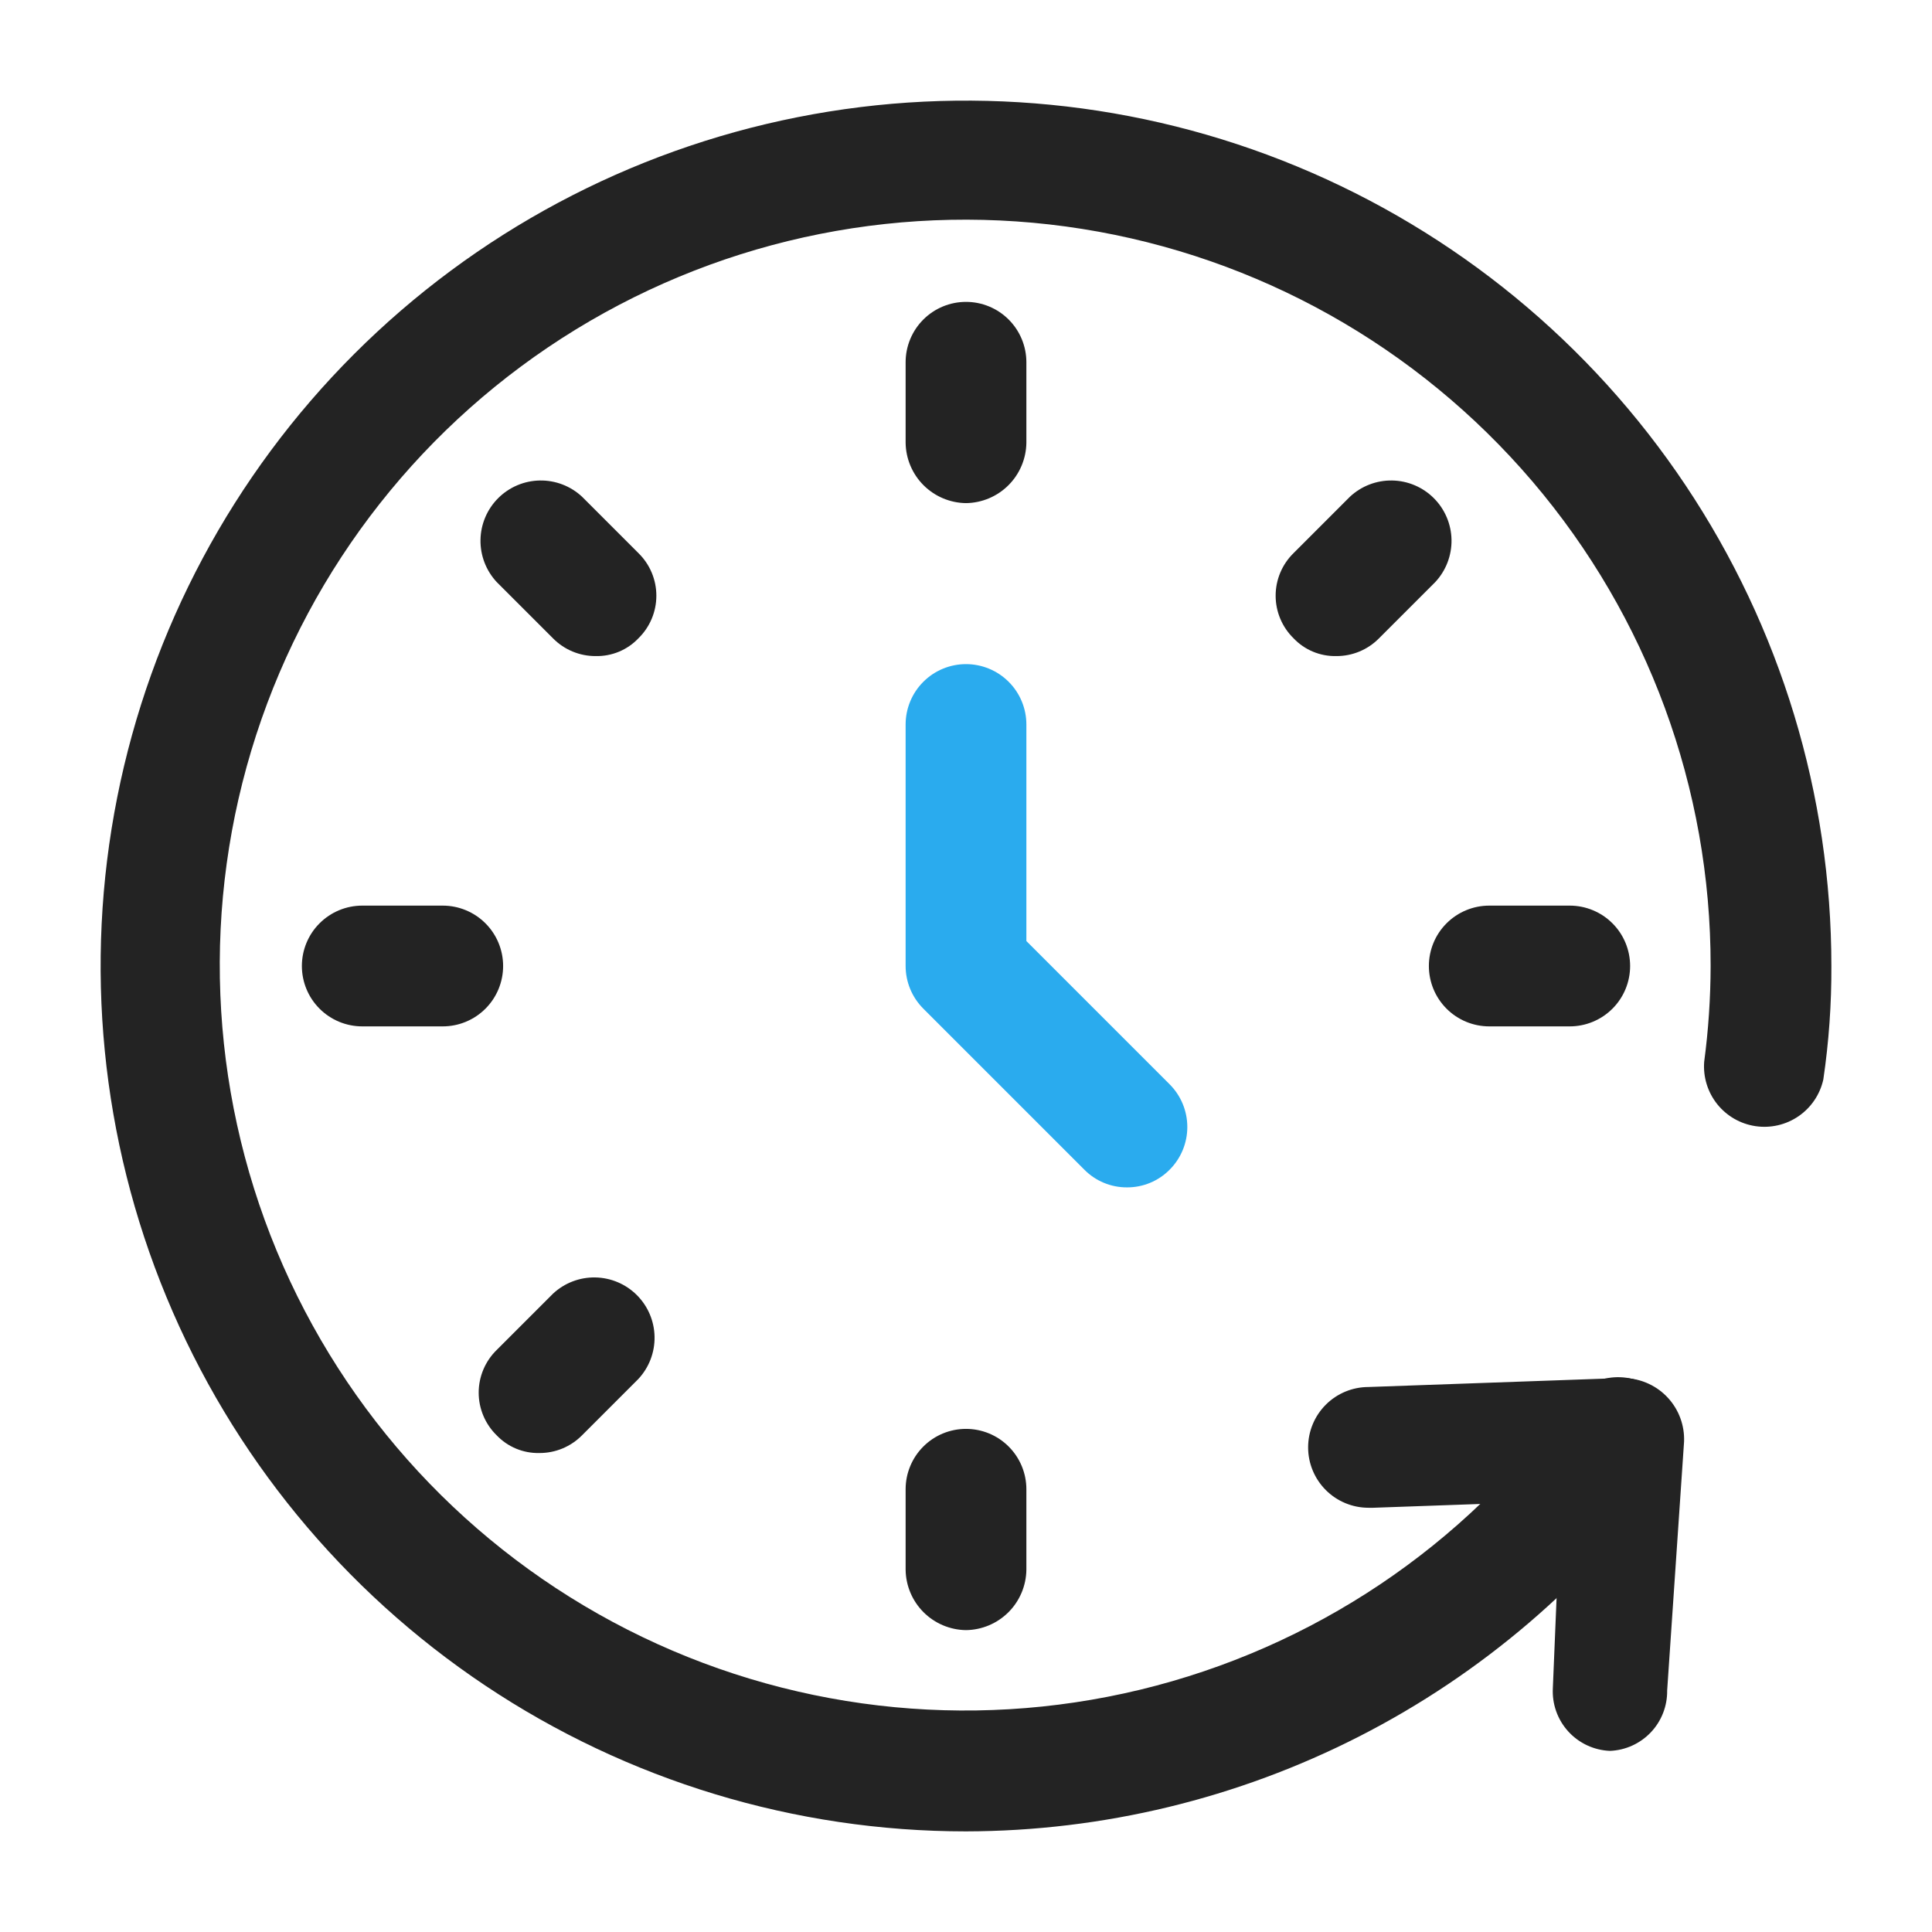 <svg width="159" height="159" viewBox="0 0 159 159" fill="none" xmlns="http://www.w3.org/2000/svg">
<path d="M92.75 97.719C92.097 97.722 91.45 97.594 90.847 97.344C90.244 97.094 89.698 96.726 89.239 96.261L75.989 83.011C75.057 82.08 74.532 80.817 74.531 79.5V59.625C74.531 58.307 75.055 57.043 75.987 56.112C76.918 55.18 78.182 54.656 79.5 54.656C80.818 54.656 82.082 55.18 83.013 56.112C83.945 57.043 84.469 58.307 84.469 59.625V77.446L96.261 89.239C97.192 90.17 97.714 91.433 97.714 92.75C97.714 94.067 97.192 95.33 96.261 96.261C95.802 96.726 95.256 97.094 94.653 97.344C94.05 97.594 93.403 97.722 92.75 97.719Z" fill="#2AABEE"/>
<path d="M132.5 144.094C131.85 144.069 131.212 143.914 130.622 143.64C130.033 143.366 129.504 142.977 129.066 142.496C128.628 142.015 128.29 141.451 128.072 140.839C127.854 140.226 127.761 139.576 127.796 138.927L128.657 118.19C128.742 116.884 129.326 115.661 130.288 114.773C131.25 113.885 132.516 113.401 133.825 113.421C135.149 113.489 136.392 114.077 137.285 115.057C138.179 116.037 138.649 117.33 138.595 118.654L137.204 139.125C137.222 140.403 136.741 141.638 135.862 142.566C134.983 143.494 133.777 144.043 132.5 144.094Z" fill="#232323"/>
<path d="M112.625 124.086C111.307 124.086 110.043 123.562 109.112 122.63C108.18 121.698 107.656 120.435 107.656 119.117C107.656 117.799 108.18 116.535 109.112 115.603C110.043 114.672 111.307 114.148 112.625 114.148L133.163 113.419C133.817 113.384 134.472 113.48 135.089 113.702C135.706 113.924 136.273 114.267 136.754 114.712C137.236 115.157 137.624 115.694 137.895 116.291C138.165 116.888 138.313 117.534 138.33 118.189C138.366 119.503 137.888 120.778 136.997 121.744C136.105 122.709 134.872 123.288 133.56 123.357L113.022 124.086H112.625Z" fill="#232323"/>
<path d="M79.5 150.719C65.414 150.719 51.645 146.542 39.933 138.716C28.221 130.891 19.093 119.768 13.703 106.754C8.312 93.741 6.902 79.421 9.65 65.606C12.398 51.791 19.181 39.101 29.141 29.141C39.101 19.181 51.791 12.398 65.606 9.65C79.421 6.902 93.741 8.312 106.754 13.703C119.768 19.093 130.891 28.221 138.716 39.933C146.542 51.645 150.719 65.414 150.719 79.5C150.734 82.626 150.512 85.749 150.056 88.841C149.784 90.069 149.057 91.147 148.021 91.86C146.985 92.572 145.718 92.865 144.475 92.68C143.231 92.496 142.104 91.846 141.32 90.864C140.537 89.881 140.155 88.637 140.251 87.384C140.599 84.77 140.776 82.137 140.781 79.5C140.799 64.886 135.599 50.745 126.117 39.624C116.635 28.503 103.495 21.132 89.062 18.839C74.629 16.545 59.851 19.479 47.389 27.113C34.927 34.747 25.599 46.579 21.085 60.479C16.572 74.379 17.169 89.433 22.768 102.932C28.368 116.431 38.603 127.488 51.63 134.111C64.657 140.735 79.621 142.49 93.828 139.061C108.034 135.632 120.55 127.244 129.121 115.408C129.504 114.877 129.988 114.427 130.544 114.083C131.101 113.739 131.72 113.508 132.366 113.404C133.012 113.299 133.672 113.323 134.309 113.473C134.946 113.624 135.547 113.898 136.078 114.281C136.608 114.664 137.058 115.148 137.402 115.704C137.746 116.261 137.977 116.88 138.081 117.526C138.186 118.172 138.162 118.832 138.012 119.469C137.861 120.106 137.587 120.707 137.204 121.238C130.587 130.349 121.912 137.769 111.884 142.892C101.857 148.015 90.761 150.697 79.5 150.719Z" fill="#232323"/>
<path d="M79.5 41.406C78.188 41.389 76.934 40.86 76.005 39.932C75.077 39.004 74.548 37.75 74.531 36.438V29.812C74.531 28.495 75.055 27.231 75.987 26.299C76.918 25.367 78.182 24.844 79.5 24.844C80.818 24.844 82.082 25.367 83.013 26.299C83.945 27.231 84.469 28.495 84.469 29.812V36.438C84.452 37.75 83.923 39.004 82.995 39.932C82.066 40.86 80.812 41.389 79.5 41.406ZM109.975 53.994C109.321 54.008 108.67 53.886 108.066 53.636C107.461 53.385 106.915 53.01 106.464 52.536C105.995 52.08 105.622 51.533 105.368 50.93C105.114 50.327 104.983 49.679 104.983 49.025C104.983 48.37 105.114 47.723 105.368 47.12C105.622 46.517 105.995 45.971 106.464 45.514L111.101 40.876C112.043 39.999 113.289 39.521 114.576 39.544C115.863 39.566 117.092 40.088 118.002 40.998C118.912 41.908 119.434 43.136 119.457 44.424C119.479 45.711 119.001 46.957 118.124 47.899L113.486 52.536C113.028 53.001 112.481 53.369 111.878 53.619C111.275 53.87 110.628 53.997 109.975 53.994ZM129.188 84.469H122.562C121.245 84.469 119.981 83.945 119.049 83.013C118.117 82.082 117.594 80.818 117.594 79.5C117.594 78.182 118.117 76.918 119.049 75.987C119.981 75.055 121.245 74.531 122.562 74.531H129.188C130.505 74.531 131.769 75.055 132.701 75.987C133.633 76.918 134.156 78.182 134.156 79.5C134.156 80.818 133.633 82.082 132.701 83.013C131.769 83.945 130.505 84.469 129.188 84.469ZM79.5 134.156C78.188 134.139 76.934 133.61 76.005 132.682C75.077 131.754 74.548 130.5 74.531 129.188V122.562C74.531 121.245 75.055 119.981 75.987 119.049C76.918 118.117 78.182 117.594 79.5 117.594C80.818 117.594 82.082 118.117 83.013 119.049C83.945 119.981 84.469 121.245 84.469 122.562V129.188C84.452 130.5 83.923 131.754 82.995 132.682C82.066 133.61 80.812 134.139 79.5 134.156ZM44.388 119.581C43.733 119.596 43.083 119.474 42.478 119.223C41.873 118.972 41.328 118.598 40.876 118.124C40.407 117.667 40.035 117.121 39.781 116.518C39.526 115.915 39.395 115.267 39.395 114.612C39.395 113.958 39.526 113.31 39.781 112.707C40.035 112.104 40.407 111.558 40.876 111.101L45.514 106.464C46.456 105.586 47.702 105.108 48.989 105.131C50.276 105.154 51.504 105.675 52.414 106.586C53.325 107.496 53.846 108.724 53.869 110.011C53.892 111.299 53.414 112.544 52.536 113.486L47.899 118.124C47.44 118.588 46.893 118.956 46.29 119.207C45.687 119.457 45.04 119.584 44.388 119.581ZM36.438 84.469H29.812C28.495 84.469 27.231 83.945 26.299 83.013C25.367 82.082 24.844 80.818 24.844 79.5C24.844 78.182 25.367 76.918 26.299 75.987C27.231 75.055 28.495 74.531 29.812 74.531H36.438C37.755 74.531 39.019 75.055 39.951 75.987C40.883 76.918 41.406 78.182 41.406 79.5C41.406 80.818 40.883 82.082 39.951 83.013C39.019 83.945 37.755 84.469 36.438 84.469ZM49.025 53.994C48.372 53.997 47.725 53.87 47.122 53.619C46.519 53.369 45.972 53.001 45.514 52.536L40.876 47.899C39.999 46.957 39.521 45.711 39.544 44.424C39.566 43.136 40.088 41.908 40.998 40.998C41.908 40.088 43.136 39.566 44.424 39.544C45.711 39.521 46.957 39.999 47.899 40.876L52.536 45.514C53.005 45.971 53.378 46.517 53.632 47.12C53.886 47.723 54.017 48.37 54.017 49.025C54.017 49.679 53.886 50.327 53.632 50.93C53.378 51.533 53.005 52.08 52.536 52.536C52.085 53.01 51.539 53.385 50.934 53.636C50.33 53.886 49.679 54.008 49.025 53.994Z" fill="#232323"/>
</svg>
